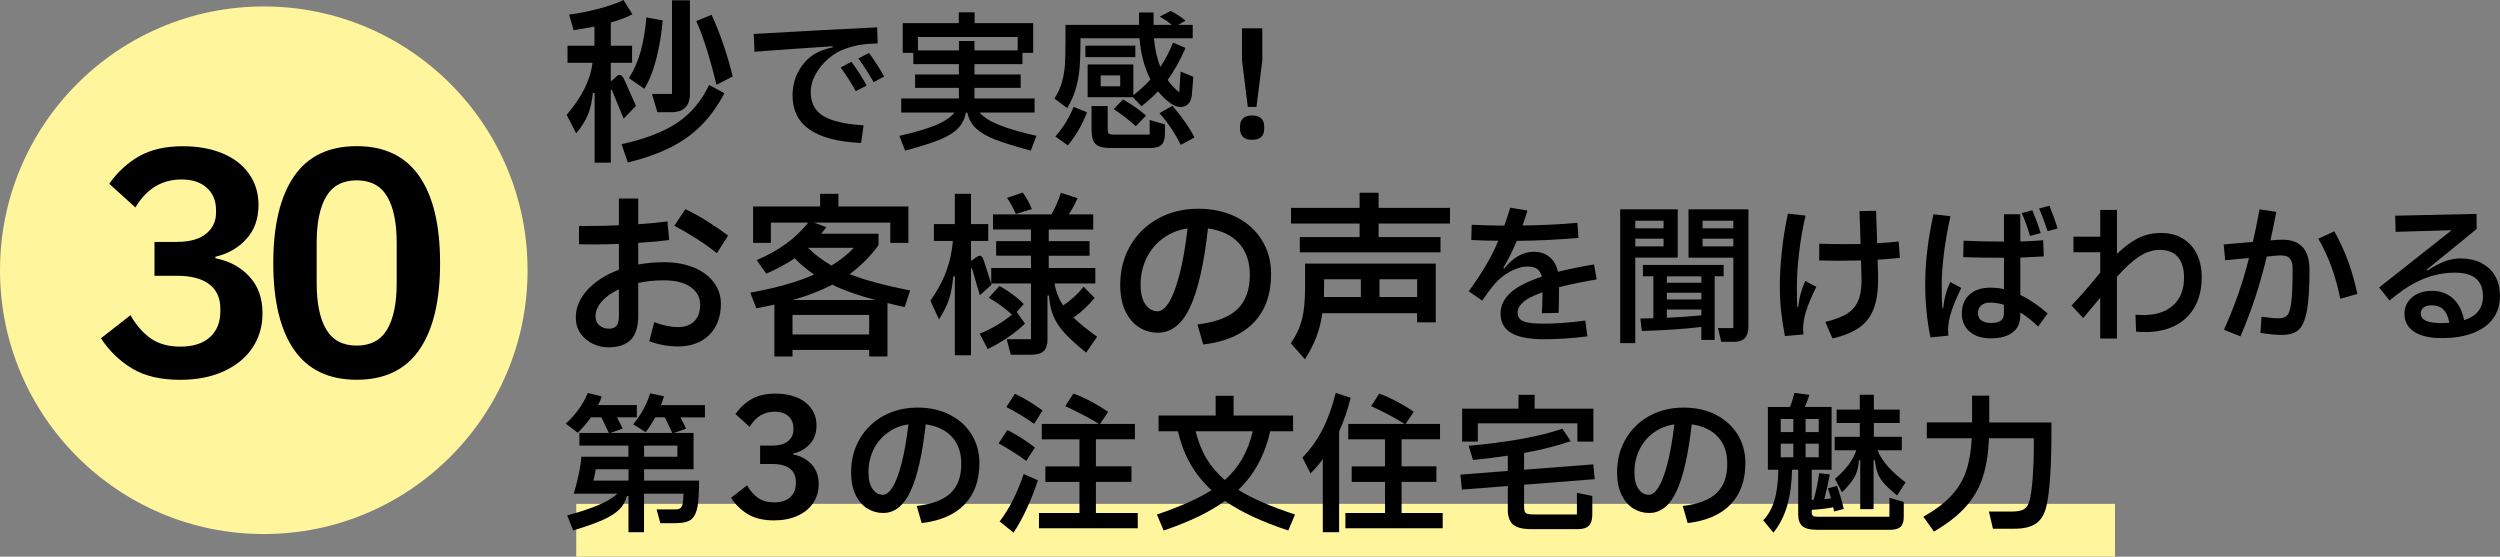 <?xml version="1.0" encoding="UTF-8"?><svg id="_レイヤー_1" xmlns="http://www.w3.org/2000/svg" viewBox="0 0 568.64 126.61"><rect x="0" y="0" width="568.64" height="126.61" fill="#808080" stroke="none"/><defs><style>.cls-1{fill:#000;}.cls-1,.cls-2{stroke-width:0px;}.cls-2{fill:#fff59d;}</style></defs><circle class="cls-2" cx="60" cy="61.47" r="60"/><rect class="cls-2" x="131.07" y="114.61" width="350" height="12"/><path class="cls-1" d="M40.25,55.02c2.89,0,5.1-.62,6.62-1.85,1.52-1.24,2.27-2.83,2.27-4.79v-.56c0-2.15-.7-3.85-2.1-5.11s-3.31-1.89-5.74-1.89c-4.48,0-7.98,2.12-10.5,6.37l-5.95-5.39c1.87-2.66,4.13-4.75,6.79-6.26,2.66-1.52,5.97-2.28,9.94-2.28,3.41,0,6.41.54,9,1.61s4.61,2.62,6.05,4.65c1.45,2.03,2.17,4.4,2.17,7.11,0,3.13-.92,5.71-2.76,7.73-1.84,2.03-4.19,3.37-7.04,4.03v.35c3.13.61,5.69,1.98,7.7,4.13,2.01,2.15,3.01,4.95,3.01,8.4,0,2.99-.78,5.62-2.34,7.91-1.56,2.29-3.76,4.06-6.58,5.32-2.82,1.26-6.08,1.89-9.77,1.89-4.48,0-8.14-.86-10.99-2.59-2.85-1.73-5.2-4.01-7.07-6.86l6.72-5.25c1.31,2.29,2.85,4.05,4.62,5.29,1.77,1.24,4.01,1.86,6.72,1.86,2.89,0,5.13-.71,6.72-2.14,1.59-1.42,2.38-3.39,2.38-5.92v-.56c0-2.43-.84-4.28-2.52-5.57-1.68-1.28-4.11-1.92-7.28-1.92h-5.18v-7.7h5.11Z"/><path class="cls-1" d="M66.88,79.55c-3.15-4.55-4.72-11.12-4.72-19.71s1.58-15.17,4.72-19.74c3.15-4.57,7.9-6.86,14.25-6.86s11.09,2.29,14.25,6.86,4.72,11.15,4.72,19.74-1.57,15.16-4.72,19.71-7.9,6.83-14.25,6.83-11.09-2.28-14.25-6.83ZM88.06,74.93c1.45-2.45,2.17-5.96,2.17-10.53v-9.17c0-4.57-.72-8.08-2.17-10.53-1.45-2.45-3.76-3.68-6.93-3.68s-5.48,1.23-6.93,3.68c-1.45,2.45-2.17,5.96-2.17,10.53v9.17c0,4.57.72,8.08,2.17,10.53,1.45,2.45,3.76,3.68,6.93,3.68s5.48-1.23,6.93-3.68Z"/><path class="cls-1" d="M144.65,24.08l-2.8,2.92-2.6-6.36c-.08-.16-.15-.23-.22-.22-.07.01-.1.11-.1.3v16.28h-3.68v-15.84h-.4c-.19,1.89-.56,3.53-1.12,4.92-.56,1.39-1.45,2.8-2.68,4.24l-2.16-4.2c3.47-4.05,5.43-8,5.88-11.84h-5.68v-3.88h6.12v-4.36l-4.72.84-1.04-3.56c2.19-.29,4.41-.73,6.68-1.32,2.27-.59,4.16-1.25,5.68-2l2.04,3.24c-1.28.69-2.92,1.32-4.92,1.88v5.28h4.84v3.88h-4.84v4.12h.2l1.08-1c.24-.24.48-.36.72-.36.37,0,.72.33,1.04,1l2.68,6.04ZM141.37,32.8c5.36-1.17,9.59-2.81,12.7-4.9,3.11-2.09,5.51-4.95,7.22-8.58l3.48,1.88c-1.52,2.88-3.27,5.32-5.26,7.32-1.99,2-4.33,3.67-7.02,5.02-2.69,1.35-5.92,2.49-9.68,3.42l-1.44-4.16ZM143.05,17.76c1.2-1.87,2.11-3.95,2.72-6.24.61-2.29,1.03-4.81,1.24-7.56l3.72.68c-.24,2.93-.71,5.78-1.4,8.54s-1.61,5.1-2.76,7.02l-3.52-2.44ZM149.53,25.52l-1.24-4.16h4.56V.08h4.08v21.32c0,1.33-.35,2.35-1.06,3.06-.71.71-1.74,1.06-3.1,1.06h-3.24ZM162.97,19.28c-1.52-6.24-3.05-11.07-4.6-14.48l3.48-1.44c.99,2.13,1.9,4.44,2.74,6.92.84,2.48,1.53,4.85,2.06,7.12l-3.68,1.88Z"/><path class="cls-1" d="M195.87,32.52c-5.3-.25-9.23-1.28-11.78-3.08s-3.82-4.36-3.82-7.67c0-2.06.44-3.9,1.33-5.51.88-1.61,2.02-2.88,3.4-3.81,1.2-.77,2.68-1.34,4.42-1.7l-.03-.24-.92.07c-5.28.34-10.9.74-16.86,1.19l-.17-4.05c10.9-.63,20.26-1.13,28.08-1.5l.1,3.67c-1.43.02-2.69.11-3.78.27-1.09.16-2.3.48-3.64.95-1.31.45-2.57,1.19-3.76,2.21-1.19,1.02-2.16,2.2-2.91,3.54-.75,1.34-1.12,2.7-1.12,4.08,0,1.59.39,2.9,1.17,3.94.78,1.04,2.05,1.87,3.81,2.46,1.76.6,4.11.99,7.05,1.17l-.58,3.98ZM194.64,20.72c-1.04-1.9-2.19-3.69-3.43-5.37l2.45-1.29c1.43,1.93,2.58,3.73,3.47,5.41l-2.48,1.26ZM198.72,18.71c-1.27-2.22-2.43-4.02-3.47-5.41l2.41-1.26c1.36,1.84,2.5,3.63,3.43,5.37l-2.38,1.29Z"/><path class="cls-1" d="M222.8,25.58c.91,1.07,2.41,2.02,4.5,2.86,2.1.84,4.91,1.66,8.45,2.45l-1.29,3.37c-3.47-.93-6.14-1.76-8.03-2.48s-3.34-1.57-4.38-2.53c-1.04-.96-1.71-2.17-2.01-3.62h-.34c-.29,1.47-.92,2.69-1.87,3.64s-2.34,1.8-4.16,2.53c-1.83.74-4.43,1.56-7.8,2.47l-1.29-3.37c3.49-.79,6.24-1.6,8.24-2.43,2.01-.83,3.43-1.78,4.27-2.87h-12.1v-3.2h13.12v-2.41h-9.96v-3.06h9.96v-2.35h-10.37v-2.55h-2.41v-6.77h12.75v-2.45h3.6v2.45h13.33v6.77h-2.45v2.55h-10.91v2.35h10.51v3.06h-10.51v2.41h13.67v3.2h-12.51ZM208.79,8.41v3.06h9.32v-2.14h3.54v2.14h9.83v-3.06h-22.68Z"/><path class="cls-1" d="M257.69,22.11h-10.3v-7.45h10.4v7c1.38-1.07,2.67-2.26,3.88-3.57-1.38-2.74-2.21-5.87-2.48-9.38h-13.43v.92c0,2.27-.06,4.18-.19,5.73-.12,1.55-.4,3.11-.83,4.66-.43,1.55-1.1,3.08-2.01,4.57l-2.89-2.18c.79-1.22,1.37-2.49,1.73-3.81.36-1.31.58-2.62.66-3.93.08-1.3.12-3.05.12-5.25v-3.77h16.73v-2.82h3.3v2.82h4.15c-.84-.7-1.76-1.33-2.75-1.87l2.48-1.29c.47.23,1.04.54,1.68.95.65.41,1.22.83,1.72,1.26l-1.67.95h3.3v3.06h-8.81c.21,2.45.69,4.61,1.46,6.49,1.18-1.77,2.13-3.6,2.86-5.51l2.86,1.22c-1.29,2.92-2.65,5.35-4.08,7.28.7,1,1.59,1.94,2.65,2.82l.31-4.73,2.89,1.19-.34,4.22c-.09.84-.36,1.49-.82,1.95-.45.46-1.02.7-1.7.7-.77,0-1.52-.26-2.24-.78-1.13-.82-2.11-1.75-2.93-2.79-1.04,1.11-2.3,2.24-3.77,3.4l-1.94-2.07ZM240.04,31.05c.88-1,1.68-2.08,2.4-3.25.71-1.17,1.3-2.33,1.75-3.49l3.06,1.22c-1.04,2.74-2.49,5.26-4.35,7.55l-2.86-2.04ZM246.88,10.38h11.36v2.62h-11.36v-2.62ZM261.5,30.61v-3.33l3.47,1.02v2.11c0,1.13-.24,1.96-.73,2.48-.49.52-1.37.78-2.63.78h-8.91c-1.18,0-2.08-.13-2.7-.39s-1.07-.69-1.33-1.29c-.26-.6-.39-1.46-.39-2.57v-5.3h3.67v5.24c0,.52.08.86.25,1.02.17.16.56.24,1.17.24h8.13ZM250.35,19.63h4.45v-2.48h-4.45v2.48ZM255.45,22.62c1.88,1.07,3.63,2.29,5.24,3.67l-2.35,2.41c-1.7-1.54-3.38-2.83-5.03-3.88l2.14-2.21ZM266.67,24.05c2.22,2.61,3.9,5.01,5.03,7.21l-3.13,1.7c-1.34-2.7-2.95-5.1-4.83-7.21l2.93-1.7Z"/><path class="cls-1" d="M282.73,31.14c-.45-.44-.68-1.03-.68-1.75v-.71c0-.73.23-1.31.68-1.75.45-.44,1.14-.66,2.07-.66s1.62.22,2.07.66c.45.44.68,1.03.68,1.75v.71c0,.73-.23,1.31-.68,1.75s-1.14.66-2.07.66-1.62-.22-2.07-.66ZM285.79,24.32h-1.97l-1.32-10.57v-7.31h4.62v7.31l-1.33,10.57Z"/><path class="cls-1" d="M157.83,60.86c1.96.81,3.47,1.94,4.54,3.38,1.07,1.44,1.6,3.05,1.6,4.84,0,2-.41,3.73-1.22,5.2-.81,1.47-1.96,2.59-3.42,3.36-1.47.77-3.16,1.16-5.08,1.16-2.29,0-4.48-.4-6.56-1.2l1.12-4.32c1.97.75,3.79,1.12,5.44,1.12,1.52,0,2.73-.43,3.64-1.3.91-.87,1.36-2.14,1.36-3.82s-.73-2.99-2.18-4-3.47-1.52-6.06-1.52c-2.08,0-4.03.2-5.84.6v7.44c0,2.51-.57,4.33-1.7,5.48-1.13,1.15-2.85,1.72-5.14,1.72-1.12,0-2.25-.25-3.38-.76-1.13-.51-2.08-1.27-2.84-2.3-.76-1.03-1.14-2.27-1.14-3.74,0-2.24.88-4.33,2.64-6.26,1.76-1.93,4.15-3.46,7.16-4.58v-5.88c-2.13.08-4.16.12-6.08.12l-3-.04v-4.16h1.88c2.56,0,4.96-.05,7.2-.16v-6.08h4.4v5.84c2.75-.19,4.96-.4,6.64-.64l.4,4.24c-1.79.24-4.13.45-7.04.64v4.92c2-.35,3.95-.52,5.84-.52,2.59,0,4.86.41,6.82,1.22ZM140.77,65.8c-1.65.77-2.96,1.7-3.9,2.78-.95,1.08-1.42,2.21-1.42,3.38,0,.88.3,1.57.9,2.06.6.49,1.31.74,2.14.74.77,0,1.35-.21,1.72-.64s.56-1.13.56-2.12v-6.2ZM163.05,57.6c-1.31-1.07-2.83-2.16-4.58-3.28-1.75-1.12-3.45-2.11-5.1-2.96l2.52-3.8c1.65.8,3.34,1.74,5.06,2.82s3.27,2.15,4.66,3.22l-2.56,4Z"/><path class="cls-1" d="M205.78,69.84c-1.17-.24-2.48-.55-3.92-.92v12.16h-4.16v-1.48h-17.44v1.48h-4.12v-11.8c-1.36.32-2.73.6-4.12.84l-1.36-3.56c5.95-1.07,10.79-2.44,14.52-4.12-1.71-1.15-3.17-2.37-4.4-3.68-1.92,1.28-4.08,2.44-6.48,3.48l-2.2-3.08c4.96-2.08,8.87-4.92,11.72-8.52h-8.48v4.6h-4.04v-8.28h15.24v-2.88h4.16v2.88h15.92v8.28h-4.12v-4.6h-17.32l2.76,1.04c-.24.35-.63.84-1.16,1.48h13.04v2.6c-1.81,2.51-4,4.71-6.56,6.6,3.33,1.31,7.92,2.55,13.76,3.72l-1.24,3.76ZM180.26,76.08h17.44v-4.44h-17.44v4.44ZM199.14,68.24c-3.87-1.01-7.15-2.17-9.84-3.48-2.69,1.39-5.69,2.55-9,3.48h18.84ZM183.78,56.36c1.55,1.55,3.33,2.89,5.36,4.04,2-1.23,3.69-2.57,5.08-4.04h-10.44Z"/><path class="cls-1" d="M225.54,64.76l-2.68,2.4-1.72-5.92c-.05-.16-.11-.24-.18-.24s-.1.09-.1.28v19.52h-3.68v-17.96h-.36c-.16,2-.47,3.72-.94,5.16-.47,1.44-1.23,2.99-2.3,4.64l-1.96-4.24c1.62-2.29,2.84-4.55,3.64-6.76.8-2.21,1.29-4.49,1.48-6.84h-4.32v-3.84h4.76v-6.88h3.68v6.88h3.92v3.84h-3.92v4.44h.2l.92-.68c.4-.27.69-.4.88-.4s.35.08.48.24c.13.16.27.41.4.76l1.8,5.6ZM231.26,70.96l1.88,2.64c-2.21,2.16-5.04,4.09-8.48,5.8l-1.84-3.52c2.67-1.04,5.12-2.48,7.36-4.32-.72-.67-1.55-1.35-2.5-2.04-.95-.69-1.88-1.29-2.78-1.8l2.44-2.68c.96.53,1.93,1.16,2.92,1.88s1.85,1.47,2.6,2.24l-1.6,1.8ZM249.54,76.6l-2.48,3.6c-2.03-1.63-3.62-3.06-4.78-4.3-1.16-1.24-2.04-2.55-2.64-3.92-.6-1.37-.94-2.97-1.02-4.78h-.36v10.04c0,1.2-.29,2.07-.86,2.62-.57.55-1.51.82-2.82.82h-4.68l-.92-3.52h5.52v-12.68h-9.04v-3.52h9.04v-2.8h-7.92v-3.32h7.92v-2.64h-8.64v-3.44h13.28c.83-1.36,1.55-3,2.16-4.92l3.8,1.24c-.72,1.57-1.39,2.8-2,3.68h5.56v3.44h-10.12v2.64h9.28v3.32h-9.28v2.8h10.6v3.52h-9.28c.32,1.87.97,3.53,1.96,5,1.84-1.23,3.39-2.65,4.64-4.28l2.52,2.56c-1.44,1.73-3.04,3.23-4.8,4.48,1.25,1.23,3.04,2.68,5.36,4.36ZM231.06,48.68c-.48-1.17-1.15-2.4-2-3.68l3.56-1.2c.85,1.15,1.54,2.4,2.08,3.76l-3.64,1.12Z"/><path class="cls-1" d="M281.16,49.36c2.51,1.25,4.46,3.01,5.86,5.26,1.4,2.25,2.1,4.81,2.1,7.66,0,4.67-1.32,8.37-3.96,11.1-2.64,2.73-6.47,4.39-11.48,4.98l-1.32-4.56c4.19-.51,7.22-1.67,9.1-3.48,1.88-1.81,2.82-4.41,2.82-7.8,0-2.99-.83-5.39-2.48-7.2-1.65-1.81-4-2.93-7.04-3.36-.91,8.11-2.27,14.09-4.08,17.94-1.81,3.85-4.25,5.78-7.32,5.78-1.52,0-2.93-.4-4.22-1.2-1.29-.8-2.34-2.01-3.14-3.64-.8-1.63-1.2-3.64-1.2-6.04,0-3.33.77-6.31,2.3-8.94,1.53-2.63,3.65-4.68,6.34-6.16,2.69-1.48,5.75-2.22,9.16-2.22,3.2,0,6.05.63,8.56,1.88ZM265.86,68.82c.84-1.32,1.63-3.39,2.38-6.2.75-2.81,1.37-6.37,1.88-10.66-2.05.29-3.89,1.03-5.52,2.2s-2.89,2.68-3.8,4.52-1.36,3.87-1.36,6.08c0,1.92.36,3.41,1.08,4.46.72,1.05,1.65,1.58,2.8,1.58.85,0,1.7-.66,2.54-1.98Z"/><path class="cls-1" d="M326.57,59.96v13.36h-4.24v-2.08h-21.56c-.27,1.95-.72,3.75-1.36,5.42-.64,1.67-1.51,3.35-2.6,5.06l-3.2-3.64c1.23-1.79,2.07-3.61,2.54-5.46s.7-4.3.7-7.34v-5.32h29.72ZM329.81,47.28v3.56h-16.24v3.08h14.08v3.48h-32v-3.48h13.6v-3.08h-15.6v-3.56h15.6v-3.44h4.32v3.44h16.24ZM309.53,63.52h-8.36v1.76c0,1.04-.02,1.8-.04,2.28h8.4v-4.04ZM313.78,67.56h8.56v-4.04h-8.56v4.04Z"/><path class="cls-1" d="M360.59,72.91l.47,3.6c-3.45.43-6.74.65-9.89.65-3.36,0-5.84-.48-7.45-1.44s-2.41-2.43-2.41-4.4c0-1.75.73-3.3,2.18-4.67,1.45-1.37,3.85-2.61,7.21-3.72-.21-.82-.57-1.41-1.09-1.77-.52-.36-1.26-.54-2.21-.54-1.02,0-2.14.29-3.37.88-1.22.59-2.31,1.34-3.26,2.24-.5.5-.99,1.05-1.48,1.67-.49.61-1.21,1.6-2.16,2.96l-3.06-2.11c1.52-2.09,2.82-4.04,3.89-5.87,1.08-1.82,2.02-3.7,2.84-5.63-2.02,0-4.07-.06-6.15-.17l.1-3.47c2.36.11,4.83.18,7.41.2.41-1.11.86-2.47,1.36-4.08l3.91.65c-.43,1.38-.8,2.52-1.12,3.4,4.35-.05,8.51-.25,12.48-.61l.24,3.43c-4.62.41-9.3.63-14.04.68-.97,2.33-1.99,4.39-3.06,6.15l.24.14c.95-1.25,2-2.19,3.15-2.84,1.14-.65,2.33-.97,3.55-.97,1.43,0,2.62.39,3.57,1.17.95.78,1.6,1.91,1.94,3.38,2.54-.63,5.27-1.19,8.19-1.67l.61,3.4c-3.06.52-5.92,1.11-8.57,1.77,0,2.45-.04,4.4-.1,5.85l-3.81.07c.07-1.04.12-2.63.17-4.76-2.02.7-3.47,1.43-4.35,2.19-.88.76-1.33,1.57-1.33,2.43,0,.63.19,1.13.56,1.5.37.36.99.62,1.84.78.85.16,2.02.24,3.52.24,2.83,0,5.99-.24,9.49-.71Z"/><path class="cls-1" d="M368.52,47.62h13.09v10.98h-9.66v19.45h-3.43v-30.43ZM371.96,51.93h6.43v-1.73h-6.43v1.73ZM371.96,56.05h6.43v-1.77h-6.43v1.77ZM392.05,60.26v2.58h-2.04v14.48h-3.03v-2.96c-3.9.48-8.41.78-13.53.92l-.34-2.82,2.96-.07v-9.55h-2.38v-2.58h18.36ZM386.99,62.85h-7.85v1.46h7.85v-1.46ZM386.99,66.59h-7.85v1.53h7.85v-1.53ZM379.13,72.27c2.65-.11,5.27-.29,7.85-.54v-1.33h-7.85v1.87ZM384.06,47.62h13.63v26.52c0,1.25-.27,2.16-.8,2.74-.53.58-1.35.87-2.46.87h-2.92l-.75-3.13h3.5v-16.01h-10.2v-10.98ZM387.26,51.93h7v-1.73h-7v1.73ZM387.26,56.05h7v-1.77h-7v1.77Z"/><path class="cls-1" d="M413.13,65.26c-1.13,2.29-1.92,4.15-2.35,5.58-.43,1.43-.65,2.74-.65,3.94,0,.32.02.75.07,1.29l-4.21.37c-.77-3.92-1.16-7.64-1.16-11.15,0-2.54.15-5.24.46-8.11.3-2.87.76-5.73,1.38-8.58l4.01.44c-.66,2.86-1.15,5.71-1.48,8.57-.33,2.86-.49,5.43-.49,7.72s.04,3.68.1,4.45h.24c.09-1.06.26-2.04.51-2.94.25-.9.6-1.88,1.05-2.94l2.52,1.36ZM427.18,62.68v1.05c0,2.7-.36,4.92-1.07,6.68-.71,1.76-1.82,3.15-3.33,4.18-1.51,1.03-3.5,1.83-5.97,2.4l-1.63-3.77c2.2-.52,3.89-1.17,5.08-1.96,1.19-.78,2.04-1.85,2.53-3.2.5-1.35.7-3.18.61-5.49l-.1-3.33c-2.18.05-3.82.07-4.93.07s-2.69-.02-4.59-.07l.03-3.81c1.81.07,3.79.1,5.92.1,1.54,0,2.7-.01,3.47-.03l-.24-7.48,3.77-.07.24,7.38c1.93-.11,3.56-.25,4.9-.41l.27,3.74c-1.45.16-3.14.29-5.06.41l.1,3.6Z"/><path class="cls-1" d="M446.09,65.5c-1.11,2.33-1.89,4.22-2.33,5.64-.44,1.43-.66,2.73-.66,3.91,0,.32.02.75.07,1.29l-4.08.41c-.79-3.9-1.19-7.93-1.19-12.1,0-4.94.62-10.25,1.87-15.91l3.88.44c-.66,2.9-1.15,5.72-1.49,8.45-.34,2.73-.51,5.14-.51,7.22,0,2.47.05,4.22.14,5.24h.2c.11-1.11.29-2.12.53-3.03.24-.91.6-1.88,1.07-2.92l2.52,1.36ZM459.52,67.06c2.11,1.04,4.18,2.45,6.22,4.22l-2.14,2.99c-1.38-1.31-2.74-2.38-4.08-3.2v.75c0,1.63-.58,2.9-1.73,3.79-1.16.9-2.8,1.34-4.93,1.34s-3.68-.51-4.86-1.53c-1.18-1.02-1.77-2.39-1.77-4.11,0-1.81.58-3.25,1.73-4.3s2.77-1.58,4.83-1.58c1.04,0,2.05.11,3.03.34v-7.14c-3.49,0-6.59-.04-9.28-.14l.1-3.74c2.9.14,5.96.2,9.18.2v-6.22h3.71v6.19c1.45-.02,3.18-.11,5.2-.27l.14,3.67c-2.56.14-4.34.23-5.34.27v8.47ZM455.82,69.34c-1.04-.34-2.11-.51-3.2-.51-.84,0-1.5.21-1.99.65-.49.43-.73,1-.73,1.7,0,.75.26,1.31.78,1.7s1.26.58,2.21.58c1,0,1.73-.18,2.21-.53s.71-.91.71-1.68v-1.9ZM461.73,53.67c-.54-1.9-1.17-3.64-1.87-5.2l2.41-.65c.77,1.86,1.41,3.59,1.9,5.2l-2.45.65ZM466.15,46.8c.77,1.88,1.39,3.6,1.87,5.17l-2.28.61c-.68-2.06-1.33-3.79-1.94-5.17l2.35-.61Z"/><path class="cls-1" d="M496.38,54.19c1.39.8,2.48,1.97,3.25,3.49.77,1.52,1.16,3.3,1.16,5.34,0,2.65-.53,4.92-1.6,6.8-1.06,1.88-2.56,3.3-4.49,4.27-1.93.96-4.16,1.44-6.7,1.44-.68,0-1.39-.03-2.14-.1l-.13-3.84c.82.04,1.42.07,1.8.07,2.88,0,5.14-.74,6.78-2.23,1.64-1.48,2.46-3.58,2.46-6.27,0-2.04-.46-3.6-1.39-4.69-.93-1.09-2.31-1.63-4.15-1.63-1.59,0-3.15.51-4.69,1.53-1.54,1.02-3.22,2.55-5.03,4.59v14.04h-3.81v-9.28l-2.07,2.48-1.8,2.14-2.65-2.86c1.93-1.99,4.1-4.49,6.53-7.48v-4.62h-6.09v-3.54h6.09v-6.09h3.81v10c1.61-1.56,3.2-2.75,4.76-3.55,1.56-.8,3.31-1.21,5.24-1.21s3.48.4,4.88,1.21Z"/><path class="cls-1" d="M518.14,54.55c.23-.02.57-.03,1.02-.03,4.1,0,6.15,2.29,6.15,6.87,0,4.26-.21,7.45-.65,9.55-.43,2.11-1.08,3.51-1.96,4.2-.87.69-2.11,1.04-3.72,1.04-1.16,0-2.77-.15-4.83-.44l.24-3.71c1.63.25,2.91.37,3.84.37s1.58-.23,2.01-.68c.43-.45.74-1.47.94-3.06.19-1.59.29-4.12.29-7.62,0-1.09-.25-1.88-.75-2.36s-1.41-.67-2.72-.56l-2.41.24c-.84,3.47-1.73,6.64-2.69,9.5-.95,2.87-2.05,5.75-3.3,8.65l-3.74-1.5c1.2-2.7,2.26-5.34,3.18-7.94s1.75-5.39,2.5-8.38l-5.41.51-.34-3.6,6.63-.58c.41-1.68.92-4.15,1.53-7.41l3.81.58c-.46,2.4-.9,4.57-1.33,6.49l1.7-.14ZM530.96,52.61c1.22,2.2,2.26,4.45,3.11,6.75.85,2.3,1.56,4.8,2.12,7.5l-3.88,1.09c-.52-2.58-1.18-4.99-1.99-7.22s-1.81-4.38-3.01-6.44l3.64-1.67Z"/><path class="cls-1" d="M564.44,59.86c1.37.7,2.41,1.7,3.13,2.98.71,1.28,1.07,2.78,1.07,4.5,0,1.97-.53,3.68-1.58,5.12-1.05,1.44-2.57,2.54-4.56,3.3-1.98.76-4.35,1.14-7.09,1.14s-4.85-.48-6.31-1.45c-1.46-.96-2.19-2.34-2.19-4.13,0-1,.27-1.89.8-2.67.53-.78,1.27-1.39,2.21-1.84.94-.44,1.99-.66,3.15-.66,1.93,0,3.53.56,4.81,1.68,1.28,1.12,2.15,2.78,2.6,4.98,1.4-.43,2.47-1.1,3.2-2.01.72-.91,1.09-2.03,1.09-3.37,0-1.77-.52-3.11-1.55-4.03s-2.65-1.38-4.85-1.38c-3.17,0-6.24.79-9.21,2.38-.88.48-1.74,1-2.57,1.58-.83.58-1.85,1.37-3.08,2.36l-2.35-2.96,16.49-13.02-12.75.37-.1-3.67,18.5-.41.04,3.43-11.36,9.25.17.2c1.4-.93,2.7-1.62,3.89-2.07,1.19-.45,2.36-.68,3.52-.68,1.88,0,3.51.35,4.88,1.05ZM551.74,72.95c.75.36,1.98.54,3.71.54.43,0,.99-.02,1.67-.07-.27-1.41-.74-2.42-1.39-3.04-.66-.62-1.53-.94-2.62-.94-.79,0-1.41.17-1.84.49-.43.33-.65.79-.65,1.38,0,.73.38,1.27,1.12,1.63Z"/><path class="cls-1" d="M160.34,92.15v2.79h-5.58c.45.79.88,1.65,1.29,2.58l-2.79.95h4.49v8.26h-11.25v2.58h12.51c0,2.63-.12,4.59-.34,5.88-.25,1.38-.73,2.36-1.43,2.94-.7.58-1.89.87-3.57.87h-3.47l-.85-3.13h4.11c.57,0,.98-.08,1.24-.25.26-.17.45-.48.56-.93.13-.75.2-1.55.2-2.41h-8.97v8.77h-3.54v-8.23h-.34c-.32,1.2-.91,2.23-1.77,3.08-.86.85-2.11,1.64-3.76,2.38-1.64.74-3.88,1.52-6.71,2.36l-1.36-3.4c2.88-.79,5.23-1.57,7.05-2.33,1.82-.76,3.29-1.64,4.4-2.63h-9.96c.43-1.38.8-2.82,1.12-4.32.32-1.5.52-2.86.61-4.08h10.71v-2.52h-11.15v-2.89h6.7c-.68-1.45-1.25-2.63-1.7-3.54h-2.38c-.93,1.29-1.93,2.46-2.99,3.5l-2.75-2.07c2.27-2.04,3.94-4.36,5.03-6.97l3.16.78c-.2.66-.48,1.32-.82,1.97h8.81v2.79h-4.52c.59,1.09,1.02,1.94,1.29,2.55l-2.79.99h14.08c-.82-1.77-1.38-2.95-1.7-3.54h-2.18c-.68,1.25-1.41,2.37-2.18,3.37l-2.82-1.8c1.81-2.2,3.09-4.54,3.84-7.04l3.16.68c-.18.59-.42,1.26-.71,2.01h10ZM142.96,109.32v-2.58h-7.45c-.11.75-.29,1.61-.54,2.58h7.99ZM146.5,103.88h7.58v-2.52h-7.58v2.52Z"/><path class="cls-1" d="M175.65,101.35c1.57,0,2.77-.34,3.59-1.01.82-.67,1.23-1.54,1.23-2.6v-.3c0-1.17-.38-2.09-1.14-2.77-.76-.68-1.8-1.03-3.12-1.03-2.43,0-4.33,1.15-5.7,3.46l-3.23-2.93c1.01-1.44,2.24-2.58,3.69-3.4s3.24-1.24,5.4-1.24c1.85,0,3.48.29,4.88.87s2.5,1.42,3.29,2.53c.79,1.1,1.18,2.39,1.18,3.86,0,1.7-.5,3.1-1.5,4.2-1,1.1-2.27,1.83-3.82,2.18v.19c1.7.33,3.09,1.08,4.18,2.24s1.63,2.69,1.63,4.56c0,1.62-.42,3.05-1.27,4.29s-2.04,2.2-3.57,2.89c-1.53.68-3.3,1.03-5.3,1.03-2.43,0-4.42-.47-5.96-1.41-1.55-.94-2.83-2.18-3.84-3.72l3.65-2.85c.71,1.24,1.54,2.2,2.51,2.87.96.67,2.18,1.01,3.65,1.01,1.57,0,2.79-.39,3.65-1.16s1.29-1.84,1.29-3.21v-.3c0-1.32-.46-2.32-1.37-3.02-.91-.7-2.23-1.04-3.95-1.04h-2.81v-4.18h2.77Z"/><path class="cls-1" d="M216,94.32c2.13,1.07,3.79,2.56,4.98,4.47,1.19,1.92,1.79,4.09,1.79,6.51,0,3.97-1.12,7.11-3.37,9.44s-5.5,3.73-9.76,4.23l-1.12-3.88c3.56-.43,6.14-1.42,7.73-2.96,1.6-1.54,2.4-3.75,2.4-6.63,0-2.54-.7-4.58-2.11-6.12-1.41-1.54-3.4-2.49-5.98-2.86-.77,6.89-1.93,11.97-3.47,15.25-1.54,3.28-3.62,4.91-6.22,4.91-1.29,0-2.49-.34-3.59-1.02-1.1-.68-1.99-1.71-2.67-3.09-.68-1.38-1.02-3.09-1.02-5.13,0-2.83.65-5.37,1.96-7.6,1.3-2.23,3.1-3.98,5.39-5.24s4.88-1.89,7.79-1.89c2.72,0,5.15.53,7.28,1.6ZM203,110.86c.71-1.12,1.39-2.88,2.02-5.27.63-2.39,1.17-5.41,1.6-9.06-1.75.25-3.31.87-4.69,1.87-1.38,1-2.46,2.28-3.23,3.84-.77,1.56-1.16,3.29-1.16,5.17,0,1.63.31,2.9.92,3.79s1.41,1.34,2.38,1.34c.72,0,1.44-.56,2.16-1.68Z"/><path class="cls-1" d="M233.42,104.83c-2.02-1.47-4.12-2.8-6.29-3.98l2.01-3.03c2.18,1.09,4.26,2.41,6.26,3.98l-1.97,3.03ZM227.37,118.6c2.18-2.81,4-6.4,5.47-10.78l3.23,1.43c-.63,2-1.44,4.08-2.43,6.24-.99,2.17-2.02,4.05-3.11,5.66l-3.16-2.55ZM235.22,96.4c-2.06-1.45-4.17-2.72-6.32-3.81l1.94-3.03c2.15,1.02,4.25,2.29,6.29,3.81l-1.9,3.03ZM249.27,116.69h9.52v3.47h-22.47v-3.47h9.21v-7.07h-7.75v-3.54h7.75v-6.15h-8.57v-3.5h13.02c-2.29-1.4-4.85-2.75-7.68-4.05l1.84-2.86c1.29.45,2.63,1.05,4.03,1.8s2.69,1.53,3.89,2.35l-1.84,2.75h7.92v3.5h-8.87v6.15h8.09v3.54h-8.09v7.07Z"/><path class="cls-1" d="M293.04,120.67c-6.03-1.99-10.83-4.24-14.42-6.73-3.4,2.49-8.05,4.74-13.94,6.73l-1.53-3.64c5.35-1.81,9.48-3.66,12.41-5.54-1.93-1.77-3.52-3.75-4.78-5.95-1.26-2.2-2.21-4.68-2.84-7.45h-4.42v-3.57h12.99v-4.49h4.08v4.49h13.53v3.57h-5.2c-.63,2.77-1.55,5.24-2.74,7.43-1.19,2.19-2.69,4.15-4.51,5.9,3.08,1.93,7.38,3.8,12.89,5.61l-1.53,3.64ZM271.96,98.1c.57,2.33,1.39,4.41,2.48,6.22s2.47,3.43,4.15,4.86c1.61-1.43,2.93-3.04,3.96-4.84s1.83-3.88,2.4-6.24h-12.99Z"/><path class="cls-1" d="M307.21,90.48c-.66,2.7-1.53,5.25-2.62,7.65v22.92h-3.71v-16.63c-.79,1.11-1.72,2.2-2.79,3.26l-1.84-3.6c1.84-1.9,3.35-4.02,4.55-6.36,1.2-2.33,2.21-5.12,3.03-8.36l3.37,1.12ZM318.8,116.69h9.35v3.47h-22.13v-3.47h9.01v-7.07h-7.58v-3.54h7.58v-6.15h-8.36v-3.5h12.82c-2.47-1.54-5.01-2.89-7.62-4.05l1.84-2.86c1.29.48,2.63,1.08,4.03,1.82,1.39.74,2.67,1.51,3.82,2.33l-1.84,2.75h7.82v3.5h-8.74v6.15h7.92v3.54h-7.92v7.07Z"/><path class="cls-1" d="M358.68,117v-4.9l3.5.71v4.18c0,1.18-.26,2.03-.78,2.57-.52.53-1.36.8-2.52.8h-10.51c-2.02,0-3.42-.35-4.22-1.05-.79-.7-1.19-1.81-1.19-3.33v-5.44l-10.44.82-.34-3.4,10.78-.85v-3.47c-2.18.34-4.82.67-7.92.99l-.99-3.23c4.19-.39,8.07-.88,11.63-1.5,3.56-.61,6.79-1.41,9.69-2.38l1.9,2.82c-3.15,1.09-6.69,1.98-10.61,2.69v3.81l15.74-1.22.34,3.37-16.08,1.26v5.03c0,.52.06.9.19,1.14s.35.4.66.48c.32.08.83.12,1.53.12h9.62ZM358.78,96.29h-22.64v4.15h-3.57v-7.48h12.82v-3.16h3.67v3.16h13.36v7.48h-3.64v-4.15Z"/><path class="cls-1" d="M390.23,94.32c2.13,1.07,3.79,2.56,4.98,4.47,1.19,1.92,1.79,4.09,1.79,6.51,0,3.97-1.12,7.11-3.37,9.44s-5.5,3.73-9.76,4.23l-1.12-3.88c3.56-.43,6.14-1.42,7.73-2.96,1.6-1.54,2.4-3.75,2.4-6.63,0-2.54-.7-4.58-2.11-6.12-1.41-1.54-3.4-2.49-5.98-2.86-.77,6.89-1.93,11.97-3.47,15.25-1.54,3.28-3.62,4.91-6.22,4.91-1.29,0-2.49-.34-3.59-1.02-1.1-.68-1.99-1.71-2.67-3.09-.68-1.38-1.02-3.09-1.02-5.13,0-2.83.65-5.37,1.96-7.6,1.3-2.23,3.1-3.98,5.39-5.24s4.88-1.89,7.79-1.89c2.72,0,5.15.53,7.28,1.6ZM377.22,110.86c.71-1.12,1.39-2.88,2.02-5.27.63-2.39,1.17-5.41,1.6-9.06-1.75.25-3.31.87-4.69,1.87-1.38,1-2.46,2.28-3.23,3.84-.77,1.56-1.16,3.29-1.16,5.17,0,1.63.31,2.9.92,3.79s1.41,1.34,2.38,1.34c.72,0,1.44-.56,2.16-1.68Z"/><path class="cls-1" d="M429.76,117.51v-4.32l3.26.99v3.43c0,1.04-.24,1.79-.73,2.23-.49.44-1.29.66-2.4.66h-16.73c-1.45,0-2.51-.27-3.16-.8-.66-.53-.99-1.47-.99-2.8v-10.06h-1.39c-.09,3.2-.47,5.94-1.14,8.25s-1.71,4.32-3.11,6.07l-2.31-2.82c1.13-1.18,1.98-2.68,2.53-4.5.56-1.82.86-4.15.9-6.99h-2.38v-14.28h5c.43-.95.77-2.02,1.02-3.2l3.44.44c-.34,1-.69,1.92-1.05,2.75h6.09v14.28h-4.52v6.87c.09-.02.24-.03.44-.03.27-.93.52-1.96.75-3.08s.38-2.11.48-2.97l2.45.27c-.32,1.75-.74,3.63-1.26,5.64.34-.02.85-.08,1.53-.17-.23-.82-.46-1.59-.71-2.31l2.07-.54c.25.68.53,1.53.83,2.55.31,1.02.54,1.92.7,2.69l-2.18.58c-.02-.11-.05-.25-.09-.41-.03-.16-.07-.34-.12-.54-1.36.27-2.99.46-4.89.58v.54c0,.39.08.65.25.8s.5.22,1,.22h16.42ZM405.04,98.27h2.86v-2.96h-2.86v2.96ZM405.04,104.01h2.86v-3.09h-2.86v3.09ZM413.68,95.31h-2.99v2.96h2.99v-2.96ZM413.68,100.92h-2.99v3.09h2.99v-3.09ZM417.38,108.91c1.34-1.13,2.39-2.23,3.16-3.3.77-1.07,1.34-2.13,1.7-3.2h-4.93v-3.06h5.71v-3.13h-5.27v-3.06h5.27v-3.37h3.2v3.37h5.88v3.06h-5.88v3.13h6.36v3.06h-5.54c.95,2.38,3.08,4.82,6.39,7.31l-1.94,2.99c-1.29-1.09-2.26-1.99-2.91-2.7-.65-.71-1.13-1.47-1.45-2.28-.32-.8-.54-1.82-.68-3.04h-.3v11.12h-3.03v-11.12h-.3c-.09,1.52-.42,2.79-.99,3.81-.57,1.02-1.52,2.18-2.86,3.47l-1.6-3.06Z"/><path class="cls-1" d="M452.47,96.09h14.14v2.21c0,7.87-.38,13.45-1.12,16.76-.43,1.86-1.21,3.19-2.35,3.99-1.13.8-2.78,1.21-4.93,1.21h-4.9l-.92-3.91h5.24c1.25,0,2.16-.18,2.75-.53s1.01-1.03,1.26-2.02c.29-1.06.53-2.73.7-5,.17-2.27.26-4.68.26-7.24v-1.87h-10.2c-.13,3.38-.59,6.3-1.38,8.77-.78,2.47-2.06,4.71-3.84,6.73s-4.21,3.92-7.29,5.71l-2.41-3.37c2.72-1.54,4.85-3.15,6.39-4.83,1.54-1.68,2.66-3.54,3.35-5.59.69-2.05,1.12-4.53,1.27-7.43h-10.23v-3.6h10.3v-6.09h3.91v6.09Z"/></svg>